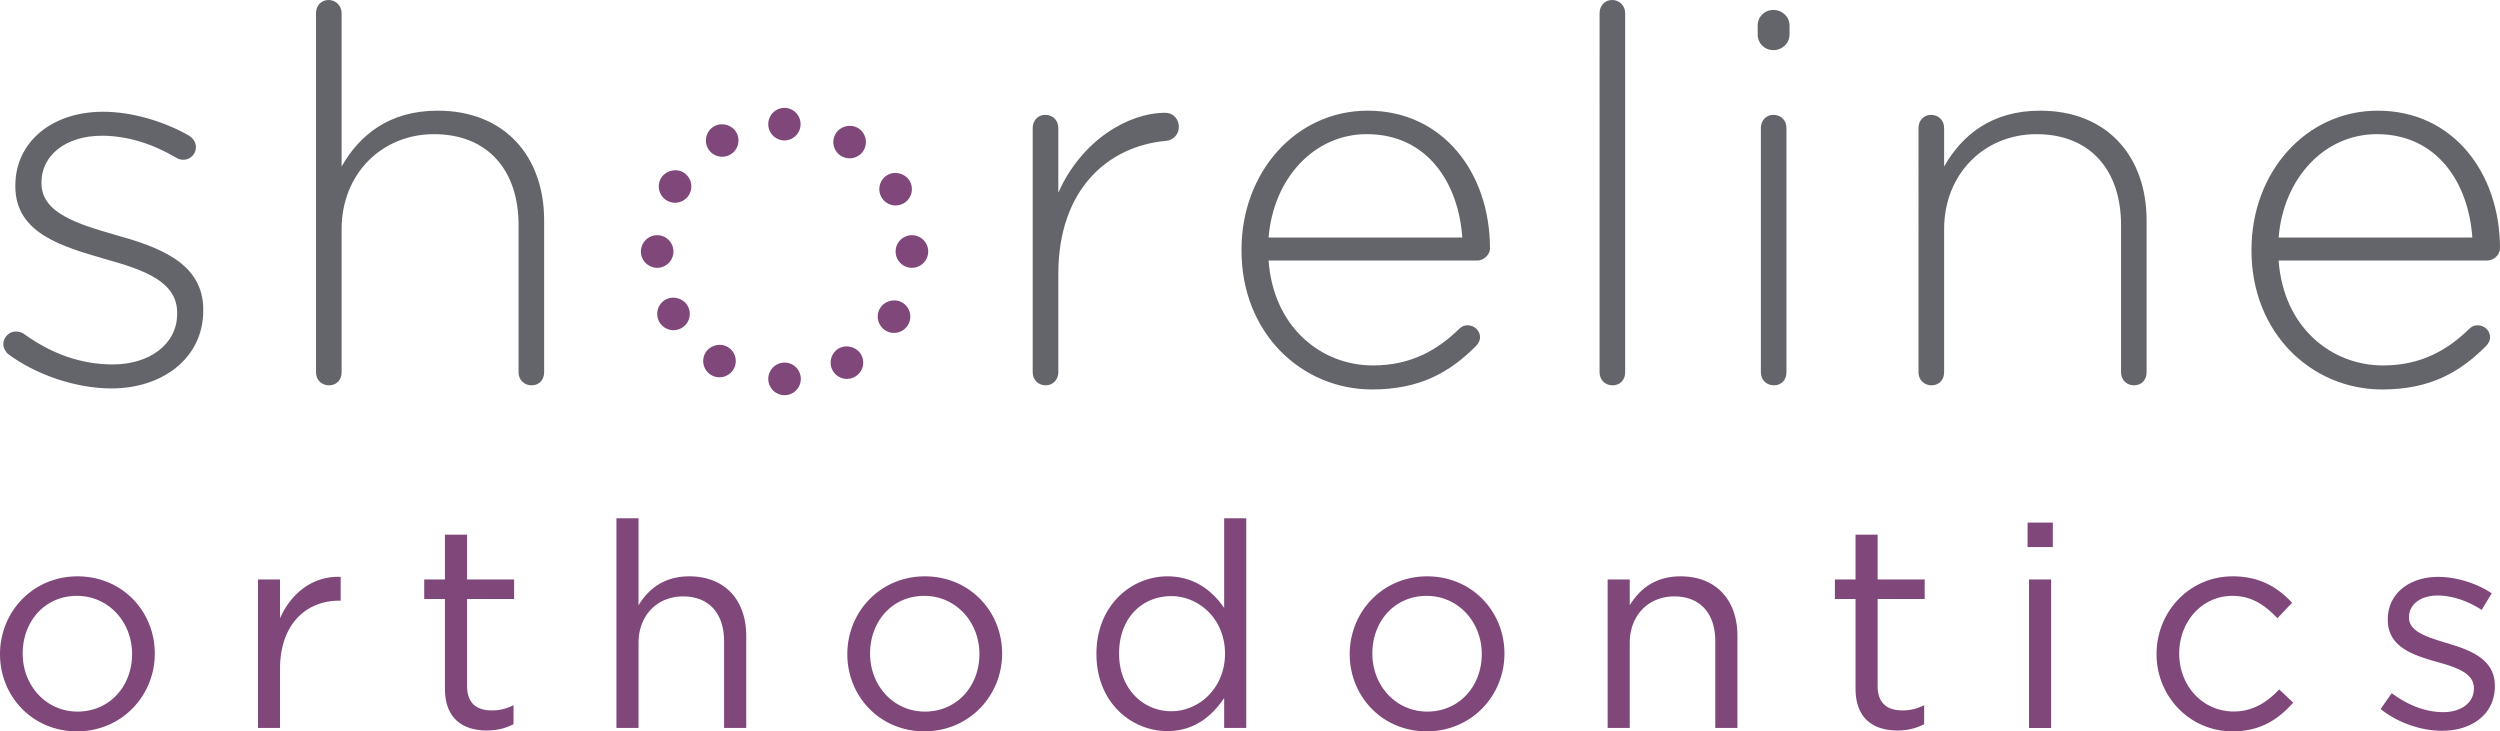 <svg xmlns="http://www.w3.org/2000/svg" viewBox="0 0 640.083 187.248"><g><path fill="#63656a" stroke-width="0" d="M2.064 90.633c-.542-.401-1.21-1.47-1.21-2.54 0-1.732 1.47-3.219 3.208-3.219.81 0 1.604.277 2.146.678 7.077 5.081 14.547 7.755 22.716 7.755 9.223 0 16.434-5.08 16.434-12.972v-.267c0-8.014-8.547-10.955-18.038-13.632-11.087-3.215-23.392-6.542-23.392-18.713v-.264c0-10.968 9.23-18.847 22.456-18.847 7.352 0 15.505 2.406 22.062 6.141.787.539 1.723 1.471 1.723 2.937 0 1.749-1.463 3.219-3.201 3.219-.802 0-1.478-.26-1.879-.542-5.873-3.472-12.416-5.614-18.973-5.614-9.356 0-15.498 5.087-15.498 11.904v.268c0 7.615 9.215 10.418 18.965 13.226 10.954 3.07 22.456 7.077 22.456 19.11v.26c0 12.175-10.426 19.935-23.51 19.935-9.23 0-19.523-3.616-26.466-8.822m78.85-87.282C80.913 1.466 82.235 0 84.114 0s3.349 1.467 3.349 3.352v39.287C92 34.622 99.619 28.336 112.05 28.336c17.243 0 27.268 11.77 27.268 28.074v38.908c0 1.998-1.344 3.335-3.208 3.335s-3.342-1.337-3.342-3.335V57.617c0-14.042-7.894-23.266-21.654-23.266-13.367 0-23.651 10.163-23.651 24.328v36.639c0 1.998-1.337 3.335-3.216 3.335s-3.334-1.337-3.334-3.335V3.352Zm183.493 29.411c0-1.879 1.33-3.357 3.208-3.357s3.349 1.344 3.349 3.357v16.571c5.874-13.244 17.755-20.455 27.394-20.455 2.005 0 3.468 1.596 3.468 3.605 0 1.868-1.337 3.472-3.468 3.606-14.443 1.34-27.394 12.164-27.394 34.081v25.141c0 1.871-1.344 3.342-3.223 3.342-1.864 0-3.334-1.337-3.334-3.342V32.764Zm86.853 66.952c-17.889 0-33.393-14.304-33.393-35.562v-.26c0-19.779 13.893-35.556 32.332-35.556 19.122 0 31.285 15.776 31.285 35.281 0 1.608-1.611 3.089-3.215 3.089h-53.467c1.21 16.972 13.374 26.859 26.733 26.859 9.765 0 16.582-4.003 22.062-9.36.527-.527 1.195-.921 2.139-.921 1.737 0 3.207 1.329 3.207 3.076 0 .653-.274 1.456-1.076 2.267-6.684 6.69-14.303 11.087-26.607 11.087m23.14-38.897c-.943-13.764-8.822-26.47-24.461-26.47-13.508 0-23.927 11.369-25.137 26.47h49.598Zm35.146-57.466c0-1.886 1.337-3.352 3.208-3.352s3.342 1.467 3.342 3.352v91.966c0 1.998-1.337 3.335-3.216 3.335s-3.334-1.337-3.334-3.335V3.352Zm40.479 3.198c0-2.261 1.745-4.003 4.018-4.003s4.143 1.742 4.143 4.003v2.276c0 2.272-1.879 4.01-4.143 4.01s-4.018-1.738-4.018-4.01V6.55Zm.817 26.213c0-1.879 1.321-3.357 3.2-3.357s3.349 1.344 3.349 3.357v62.548c0 2.005-1.336 3.342-3.215 3.342-1.864 0-3.334-1.337-3.334-3.342V32.763Zm40.36 0c0-1.879 1.322-3.357 3.208-3.357 1.856 0 3.349 1.344 3.349 3.357v9.876c4.545-8.017 12.149-14.303 24.58-14.303 17.235 0 27.261 11.77 27.261 28.074v38.901c0 2.005-1.322 3.342-3.208 3.342-1.856 0-3.334-1.337-3.334-3.342V57.617c0-14.042-7.879-23.266-21.654-23.266-13.367 0-23.644 10.163-23.644 24.331V95.31c0 2.005-1.352 3.342-3.223 3.342s-3.334-1.337-3.334-3.342V32.762Zm118.68 66.952c-17.911 0-33.424-14.304-33.424-35.562v-.26c0-19.779 13.908-35.556 32.347-35.556 19.122 0 31.278 15.776 31.278 35.281 0 1.608-1.611 3.089-3.216 3.089h-53.459c1.203 16.972 13.374 26.859 26.741 26.859 9.75 0 16.574-4.003 22.047-9.36.527-.527 1.203-.921 2.139-.921 1.738 0 3.216 1.329 3.216 3.076 0 .653-.275 1.456-1.069 2.267-6.698 6.69-14.31 11.087-26.6 11.087m23.117-38.897c-.937-13.764-8.822-26.47-24.461-26.47-13.485 0-23.927 11.369-25.13 26.47h49.591Z"/><path fill="#80477b" stroke-width="0" d="M233.485 60.22a4.173 4.173 0 0 0-4.173 4.177c0 2.291 1.864 4.173 4.173 4.173s4.166-1.882 4.166-4.173a4.171 4.171 0 0 0-4.166-4.177m-61.063 4.177c0-2.306-1.871-4.177-4.159-4.177s-4.173 1.872-4.173 4.177c0 2.291 1.879 4.173 4.173 4.173s4.159-1.882 4.159-4.173m28.449 28.441c-2.295 0-4.166 1.872-4.166 4.181a4.172 4.172 0 0 0 4.166 4.158 4.163 4.163 0 0 0 4.166-4.158 4.167 4.167 0 0 0-4.166-4.181m0-65.221a4.169 4.169 0 0 0 0 8.339 4.17 4.17 0 0 0 0-8.339m13.916 61.575a4.137 4.137 0 0 0-1.96 2.525 4.123 4.123 0 0 0 .378 3.156 4.163 4.163 0 0 0 3.639 2.139c.713 0 1.411-.192 2.035-.55a4.145 4.145 0 0 0 1.975-2.502 4.168 4.168 0 0 0-.372-3.156c-1.091-1.938-3.75-2.695-5.695-1.611m-31.924-56.864a4.116 4.116 0 0 0-1.968 2.514 4.174 4.174 0 0 0 .364 3.16 4.175 4.175 0 0 0 3.653 2.124c.698 0 1.411-.178 2.027-.531 2.005-1.125 2.733-3.672 1.604-5.673-1.092-1.931-3.735-2.684-5.681-1.593m48.158 45.145c-1.886-1.144-4.574-.457-5.696 1.448a4.066 4.066 0 0 0-.46 3.158 4.185 4.185 0 0 0 1.908 2.571 4.273 4.273 0 0 0 2.131.581 4.185 4.185 0 0 0 3.579-2.044 4.165 4.165 0 0 0-1.463-5.714m-56.05-33.335c-1.915-1.129-4.589-.427-5.71 1.459a4.177 4.177 0 0 0 3.579 6.312 4.192 4.192 0 0 0 3.579-2.042 4.194 4.194 0 0 0-1.448-5.729m54.335 8.465c.713 0 1.418-.197 2.042-.538a4.178 4.178 0 0 0 1.597-5.677c-1.092-1.935-3.735-2.689-5.681-1.604a4.18 4.18 0 0 0-1.589 5.685 4.175 4.175 0 0 0 3.631 2.135m-58.902 24.115c-2.005 1.125-2.718 3.674-1.604 5.695a4.206 4.206 0 0 0 3.639 2.124c.72 0 1.426-.185 2.035-.542a4.055 4.055 0 0 0 1.976-2.512 4.139 4.139 0 0 0-.379-3.169c-1.084-1.927-3.72-2.688-5.666-1.597m49.255-43.949c-1.916-1.125-4.589-.427-5.71 1.463a4.182 4.182 0 0 0 1.448 5.714 4.275 4.275 0 0 0 2.139.586 4.192 4.192 0 0 0 3.579-2.027c.572-.973.728-2.09.453-3.171a4.103 4.103 0 0 0-1.909-2.565m-33.32 56.08c-1.901-1.13-4.567-.453-5.71 1.456-1.181 1.968-.519 4.538 1.456 5.71a4.184 4.184 0 0 0 2.124.579 4.196 4.196 0 0 0 3.587-2.034c.572-.958.735-2.08.453-3.164a4.095 4.095 0 0 0-1.909-2.547M19.697 187.248C8.306 187.248 0 178.269 0 167.479s8.382-19.916 19.842-19.916 19.792 8.956 19.792 19.768-8.462 19.917-19.936 19.917m0-34.686c-8.23 0-13.886 6.534-13.886 14.77s6.029 14.859 14.031 14.859c8.243 0 13.977-6.55 13.977-14.711 0-8.31-6.104-14.918-14.122-14.918m51.999 33.809h-5.643v-38.002h5.643v9.925c2.792-6.319 8.312-10.883 15.531-10.593v6.097h-.449c-8.308 0-15.082 5.967-15.082 17.432v15.142Zm47.891-10.797c0 4.634 2.56 6.315 6.388 6.315 1.905 0 3.52-.363 5.504-1.333v4.86c-1.984 1.017-4.11 1.611-6.835 1.611-6.093 0-10.727-3.004-10.727-10.719v-22.935h-5.302v-5.005h5.302v-11.477h5.669v11.477h12.045v5.005h-12.045v22.2Zm43.897 10.797h-5.659V132.7h5.659v22.278c2.495-4.11 6.462-7.415 13.006-7.415 9.191 0 14.568 6.175 14.568 15.216v23.592h-5.672v-22.195c0-7.062-3.815-11.474-10.509-11.474-6.54 0-11.393 4.775-11.393 11.907v21.762Zm73.169.877c-11.391 0-19.712-8.979-19.712-19.769s8.397-19.916 19.855-19.916 19.779 8.956 19.779 19.768-8.449 19.917-19.922 19.917m0-34.686c-8.229 0-13.886 6.534-13.886 14.77s6.015 14.859 14.029 14.859c8.232 0 13.968-6.55 13.968-14.711 0-8.31-6.095-14.918-14.111-14.918m76.771 33.809v-7.634c-3.082 4.545-7.576 8.443-14.553 8.443-9.115 0-18.15-7.203-18.15-19.778 0-12.506 9.035-19.839 18.15-19.839 7.051 0 11.609 3.817 14.553 8.087V132.7h5.659v53.671h-5.659Zm-13.528-33.743c-7.348 0-13.379 5.454-13.379 14.703 0 9.037 6.171 14.77 13.379 14.77 7.066 0 13.748-5.874 13.748-14.77 0-8.829-6.682-14.703-13.748-14.703m65.375 34.62c-11.391 0-19.7-8.979-19.7-19.769s8.369-19.916 19.853-19.916c11.395 0 19.765 8.956 19.765 19.768s-8.447 19.917-19.917 19.917m0-34.686c-8.242 0-13.904 6.534-13.904 14.77s6.029 14.859 14.057 14.859c8.217 0 13.957-6.55 13.957-14.711 0-8.31-6.107-14.918-14.109-14.918m51.994 33.809h-5.658v-38.002h5.658v6.609c2.495-4.11 6.469-7.415 13.007-7.415 9.204 0 14.566 6.175 14.566 15.216v23.592h-5.67v-22.195c0-7.062-3.813-11.474-10.504-11.474-6.546 0-11.399 4.775-11.399 11.907v21.762Zm63.47-10.797c0 4.634 2.561 6.315 6.386 6.315 1.909 0 3.535-.363 5.518-1.333v4.86c-1.982 1.017-4.106 1.611-6.832 1.611-6.103 0-10.729-3.004-10.729-10.719v-22.935h-5.288v-5.005h5.288v-11.477h5.658v11.477h12.049v5.005h-12.049v22.2Zm38.391-41.763h6.464v6.253h-6.464v-6.253Zm.371 14.559h5.659v38.017H519.5V148.37Zm52.13 38.878c-11.101 0-19.485-9.038-19.485-19.769 0-10.819 8.384-19.916 19.485-19.916 7.218 0 11.674 3 15.216 6.758l-3.75 3.973c-3.018-3.167-6.401-5.732-11.548-5.732-7.715 0-13.597 6.534-13.597 14.77 0 8.31 6.034 14.837 13.983 14.837 4.842 0 8.577-2.405 11.61-5.658l3.598 3.394c-3.839 4.277-8.369 7.345-15.513 7.345m53.609-.144c-5.439 0-11.465-2.124-15.717-5.58l2.841-4.051c4.121 3.081 8.695 4.856 13.173 4.856 4.557 0 7.864-2.354 7.864-6.022v-.152c0-3.828-4.485-5.303-9.476-6.691-5.955-1.7-12.571-3.761-12.571-10.741v-.141c0-6.55 5.436-10.883 12.928-10.883 4.634 0 9.78 1.622 13.687 4.203l-2.577 4.251c-3.517-2.287-7.563-3.676-11.265-3.676-4.467 0-7.337 2.347-7.337 5.521v.141c0 3.605 4.7 4.998 9.787 6.546 5.87 1.753 12.193 4.04 12.193 10.887v.141c0 7.203-5.963 11.392-13.53 11.392"/></g></svg>